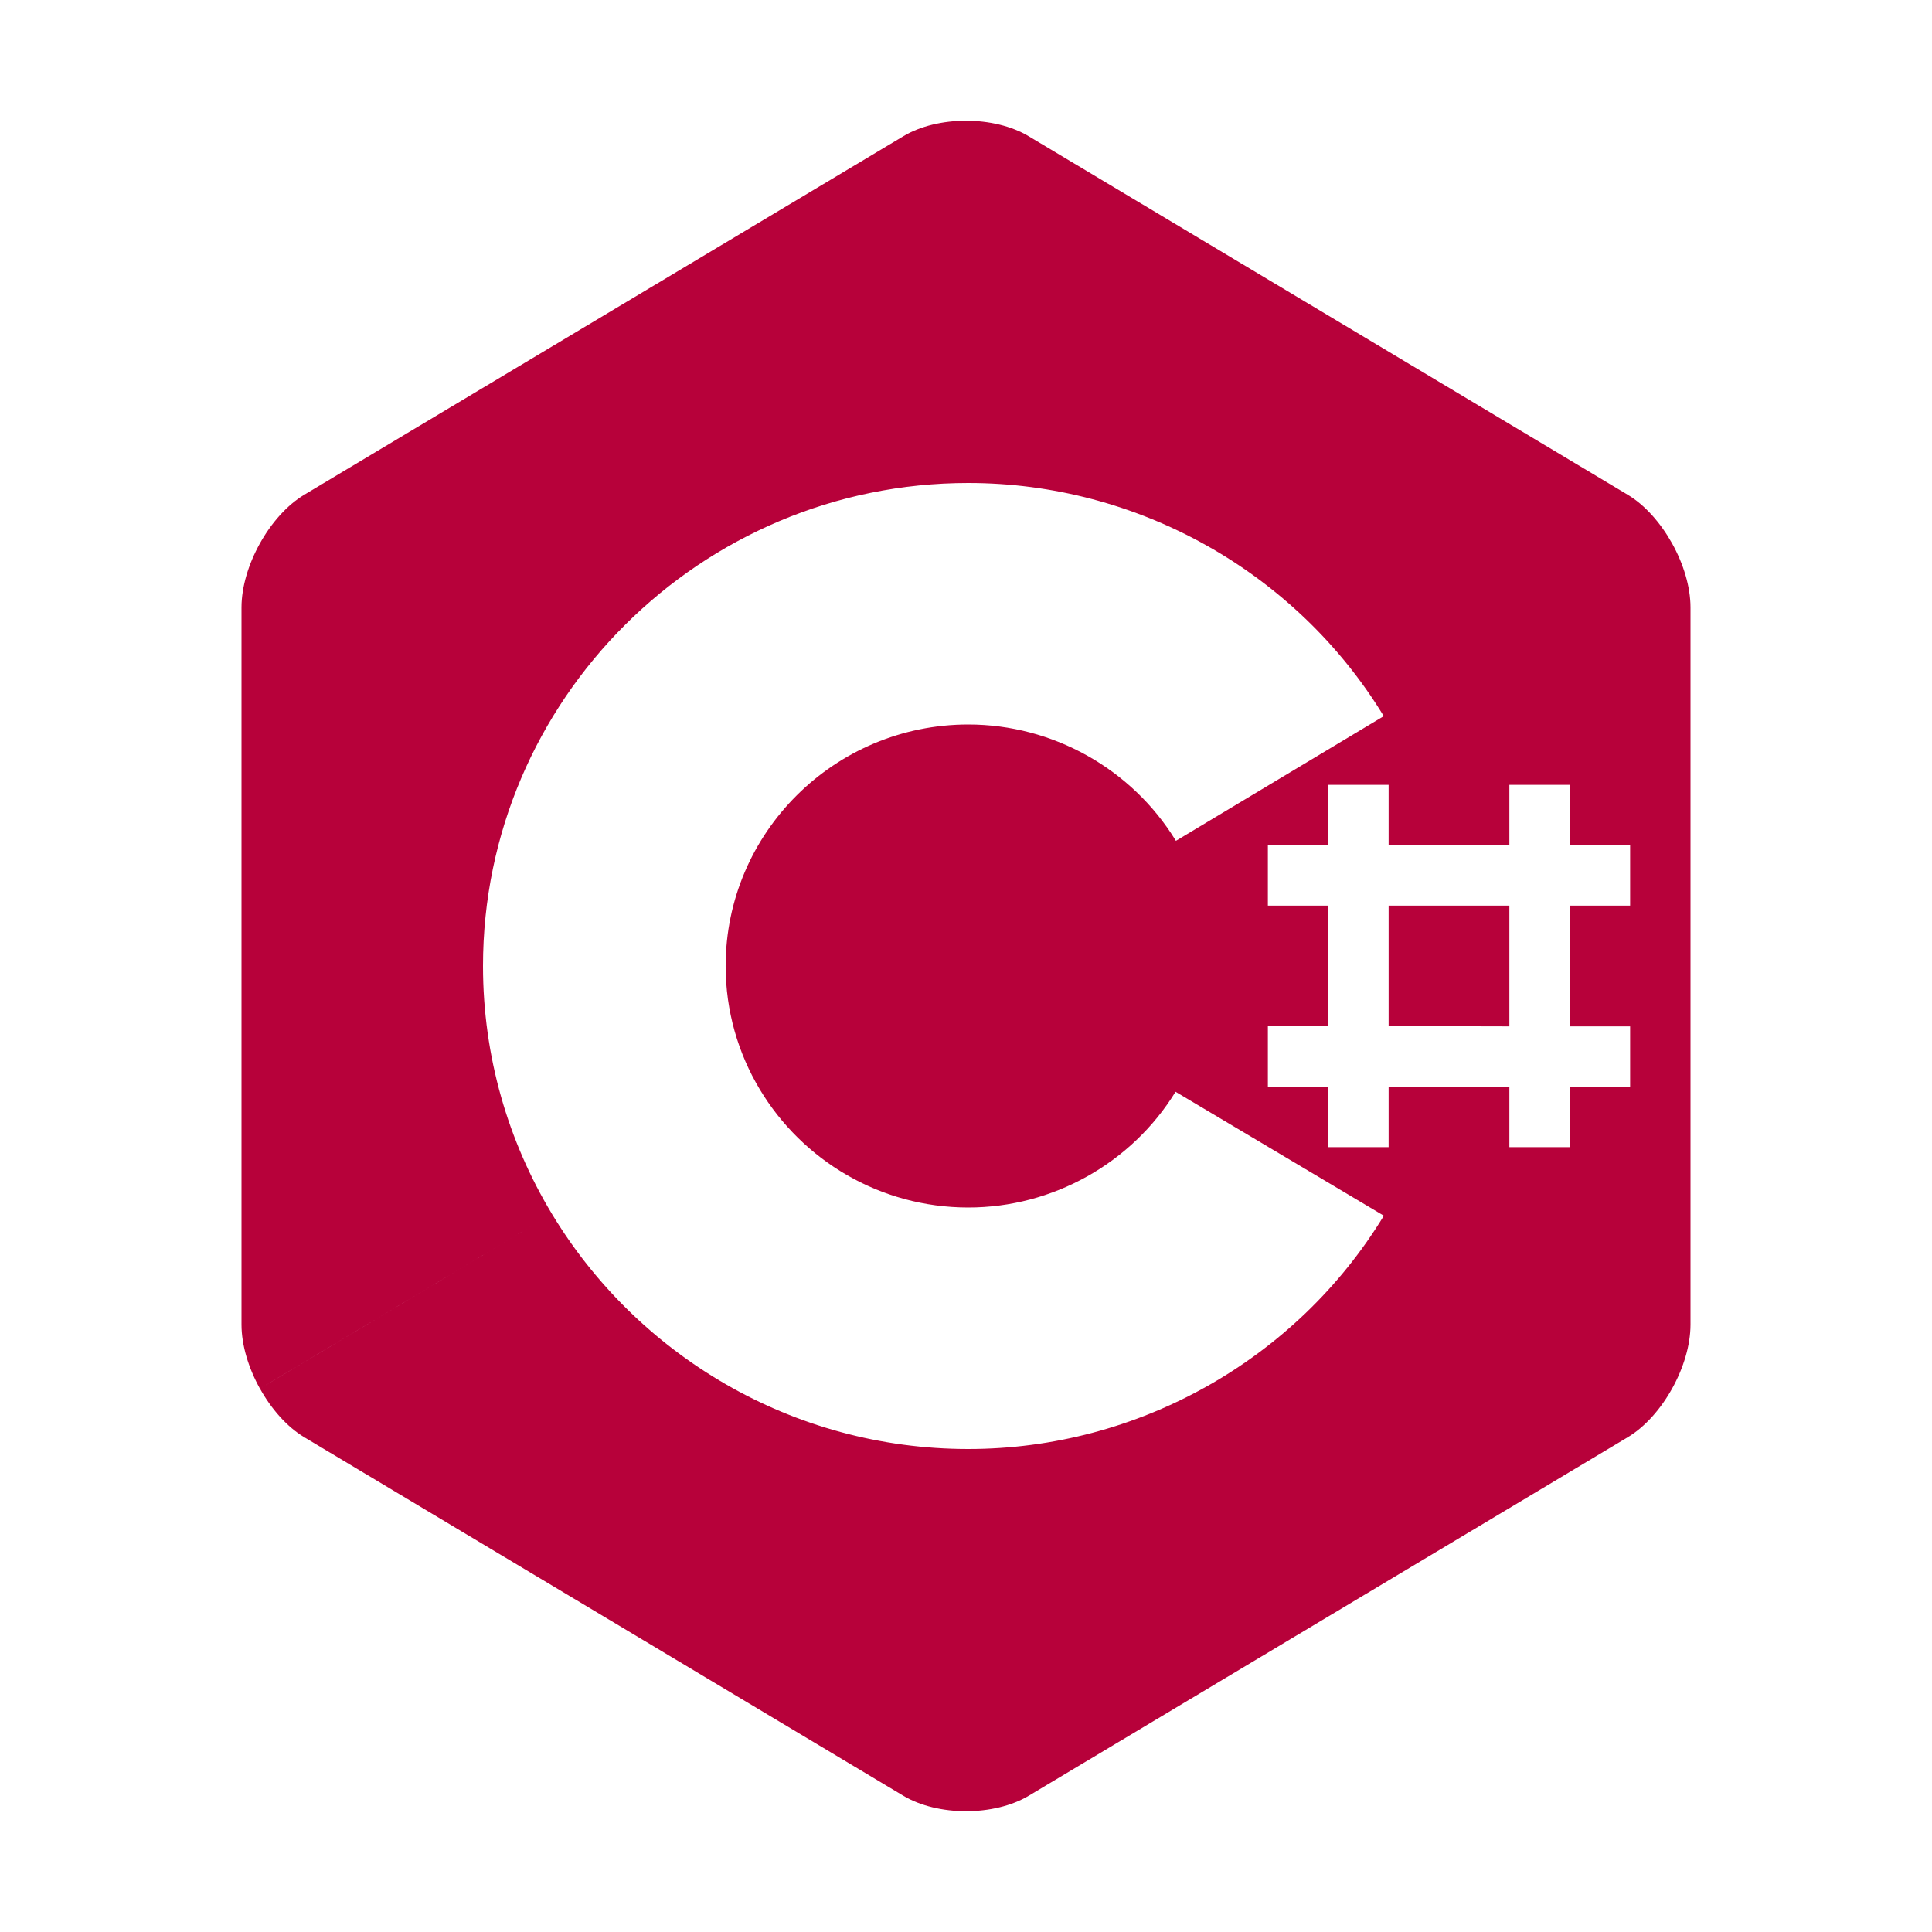<svg width="32" height="32" viewBox="0 0 32 32" fill="none" xmlns="http://www.w3.org/2000/svg">
<path fill-rule="evenodd" clip-rule="evenodd" d="M27.695 9C27.506 8.662 27.247 8.366 26.961 8.195L17.039 2.257C16.468 1.914 15.532 1.914 14.961 2.257L5.039 8.195C4.468 8.537 4 9.377 4 10.061V21.939C4 22.281 4.117 22.662 4.305 23L9.141 20.105C8.417 18.904 8 17.5 8 16C8 11.589 11.606 8 16.038 8C18.845 8 21.466 9.475 22.918 11.859L27.695 9ZM19.473 13.921C19.474 13.923 19.475 13.925 19.477 13.927L22.919 11.862C22.919 11.861 22.918 11.86 22.918 11.859L27.695 9C27.883 9.338 28 9.719 28 10.061V21.939C28 22.281 27.883 22.662 27.695 23L27.695 23C27.507 23.338 27.247 23.634 26.961 23.805L17.04 29.743C16.468 30.085 15.533 30.085 14.961 29.743L5.04 23.805C4.754 23.634 4.494 23.338 4.306 23L9.141 20.105C10.548 22.437 13.113 24 16.038 24C18.847 24 21.469 22.523 22.921 20.136L19.471 18.083C18.742 19.268 17.436 20 16.038 20C14.572 20 13.287 19.215 12.585 18.044L16 16L16 16L19.473 13.921ZM19.473 13.921L16 16L12.585 18.044C12.226 17.446 12.019 16.746 12.019 16C12.019 13.794 13.822 12 16.038 12C17.438 12 18.745 12.734 19.473 13.921ZM25 13V13.997H23V13H22V13.997H21V15H22V16.995H21V18H22V19H23L23 18H25V19H26V18H27V17H26V15H27V13.997H26V13H25ZM25 15H23V16.995L25 17V15Z" fill="#B7013A"/>
</svg>
